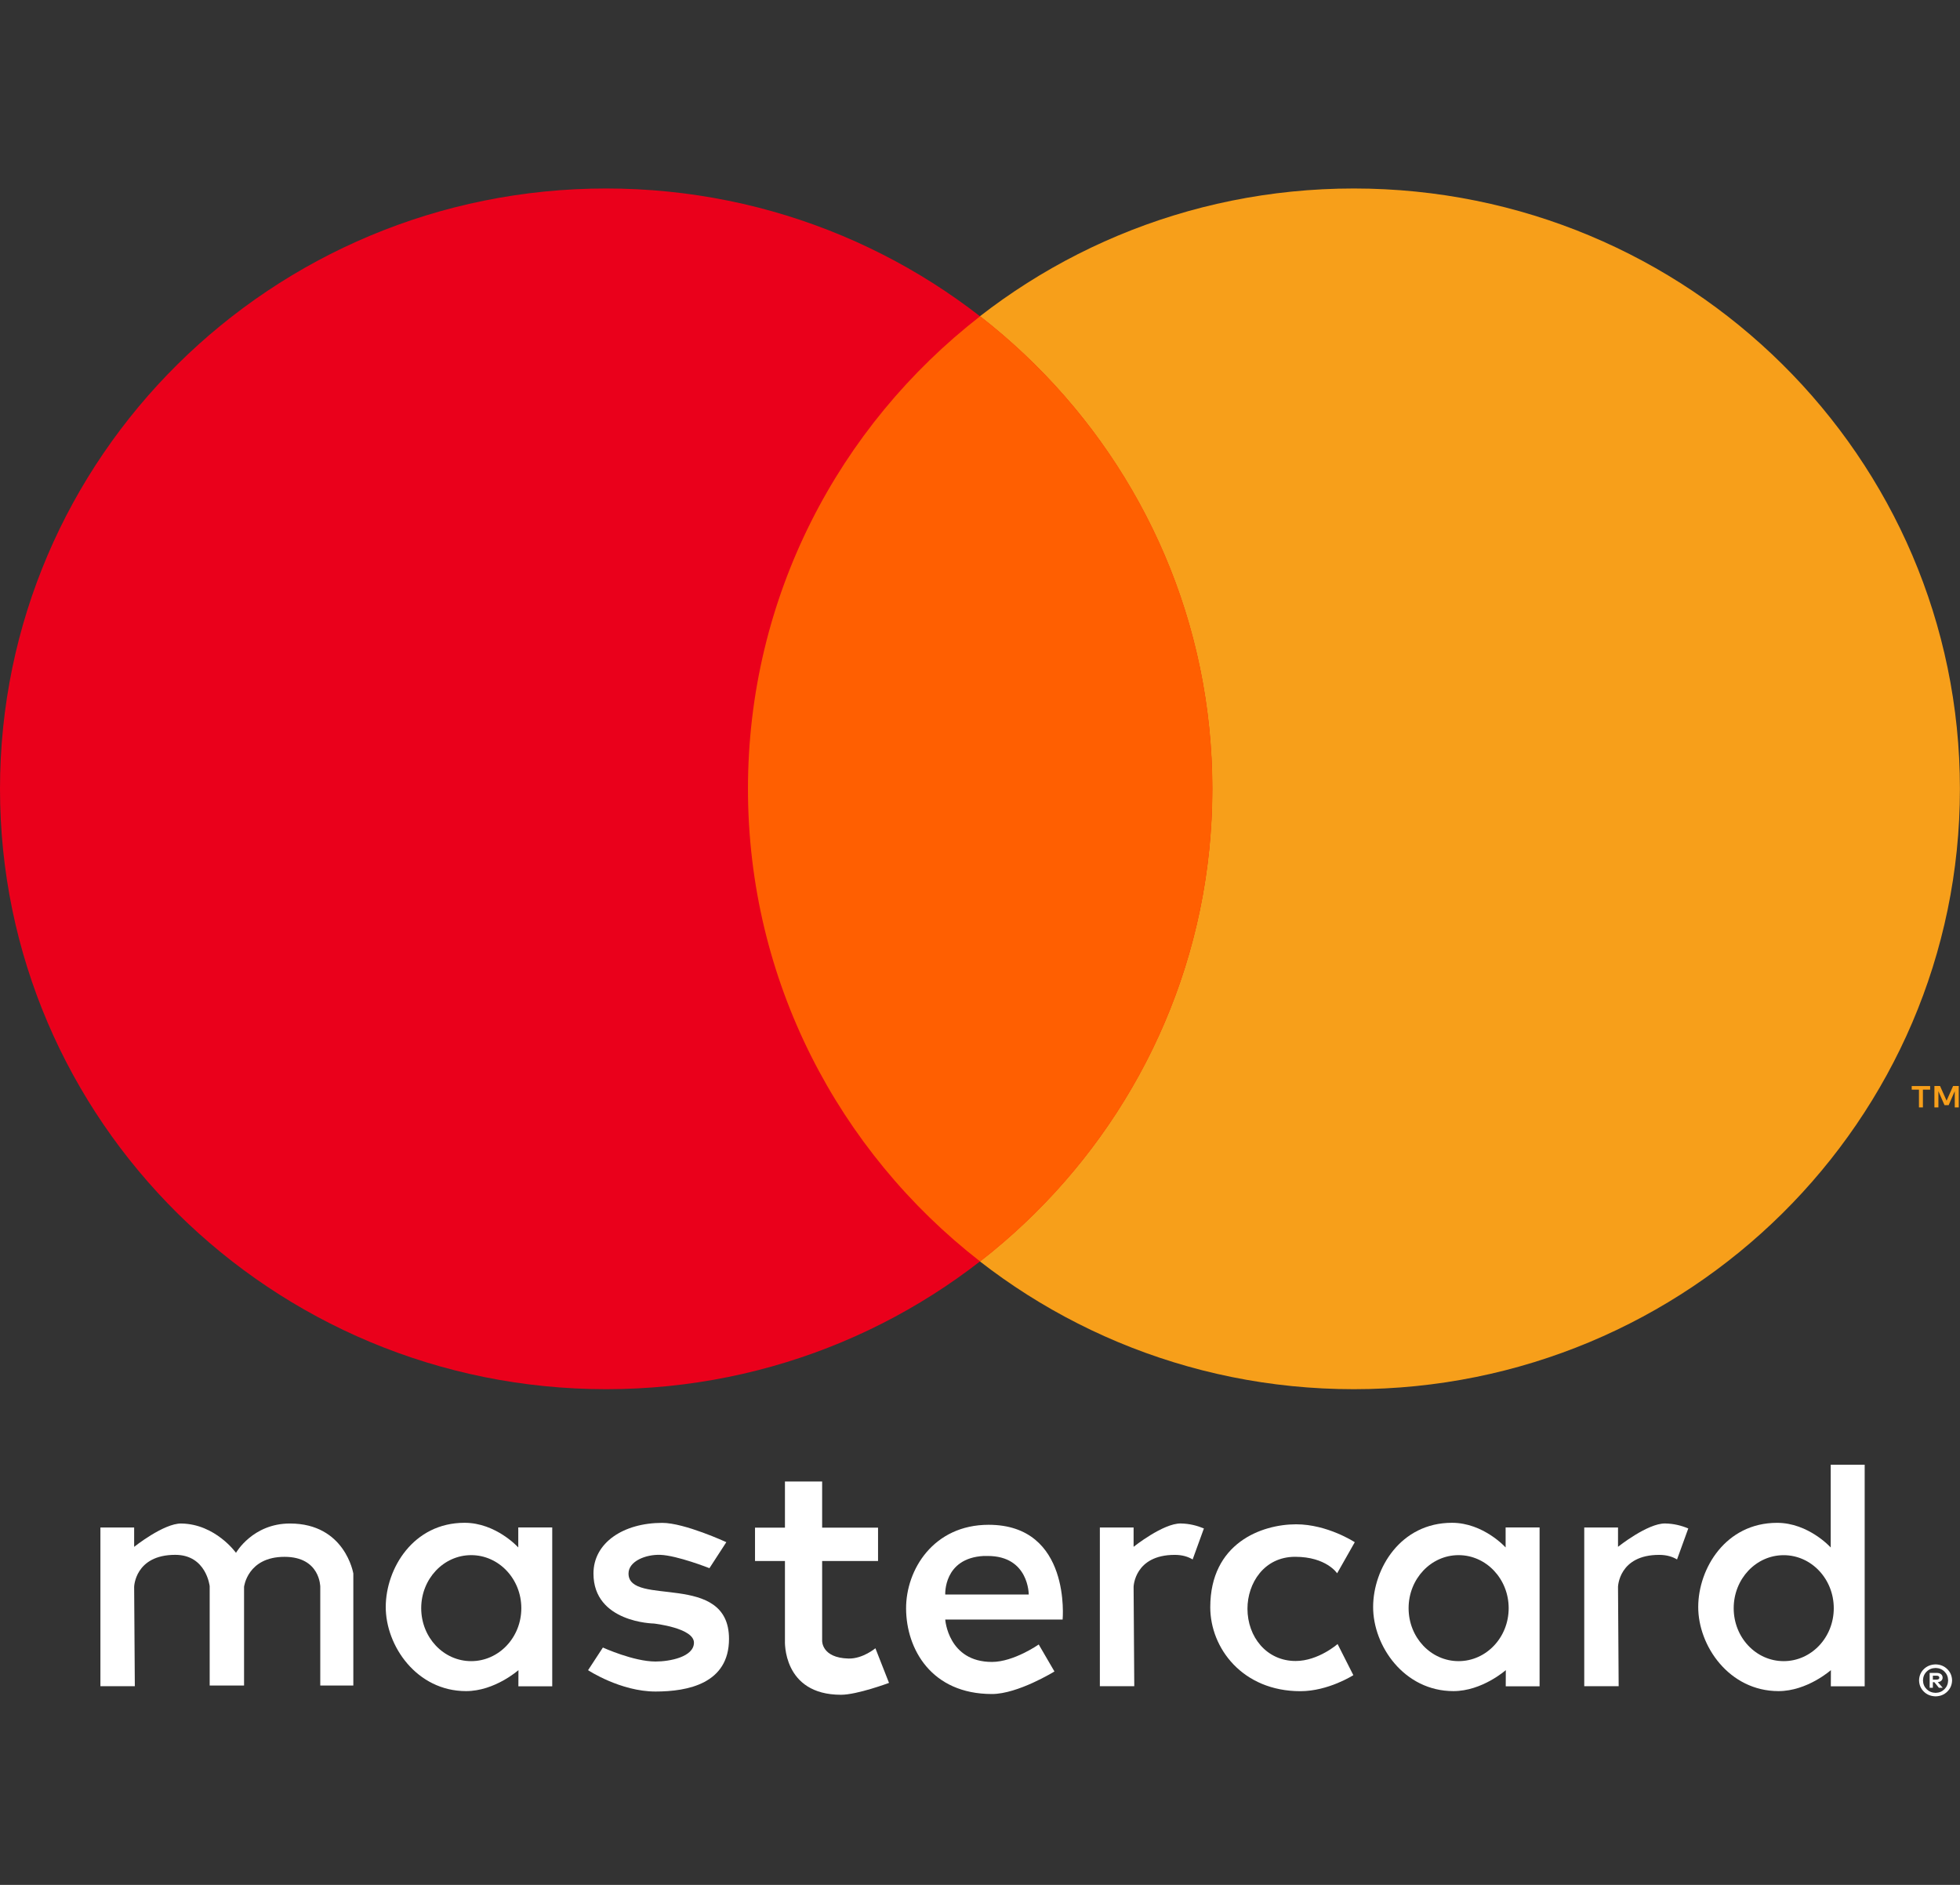 <?xml version="1.0" encoding="UTF-8"?> <svg xmlns="http://www.w3.org/2000/svg" width="52" height="50" viewBox="0 0 52 50" fill="none"><rect x="0" y="0" width="52" height="50" fill="#333333" stroke="none"/><path fill-rule="evenodd" clip-rule="evenodd" d="M51.998 20.926C51.998 29.721 44.798 36.851 35.917 36.851C27.036 36.851 19.836 29.721 19.836 20.926C19.836 12.13 27.036 5 35.917 5C44.798 5 51.998 12.13 51.998 20.926Z" fill="#F79F1A"></path><path fill-rule="evenodd" clip-rule="evenodd" d="M32.162 20.926C32.162 29.721 24.962 36.851 16.081 36.851C7.2 36.851 0 29.721 0 20.926C0 12.13 7.2 5 16.081 5C24.962 5 32.162 12.13 32.162 20.926Z" fill="#EA001B"></path><path fill-rule="evenodd" clip-rule="evenodd" d="M26.004 8.389C22.252 11.304 19.844 15.835 19.844 20.924C19.844 26.013 22.252 30.547 26.004 33.463C29.756 30.547 32.165 26.013 32.165 20.924C32.165 15.835 29.756 11.304 26.004 8.389Z" fill="#FF5F01"></path><path d="M51.967 29.376V28.808H51.817L51.644 29.198L51.471 28.808H51.321V29.376H51.427V28.947L51.589 29.317H51.699L51.861 28.946V29.376H51.967ZM51.016 29.376V28.905H51.208V28.809H50.719V28.905H50.911V29.376H51.016Z" fill="#F79F1A"></path><path d="M3.577 44.73H2.664V40.52H3.559V41.033C3.559 41.033 4.345 40.406 4.811 40.414C5.719 40.429 6.261 41.192 6.261 41.192C6.261 41.192 6.7 40.414 7.692 40.414C9.159 40.414 9.374 41.741 9.374 41.741V44.712H8.497V42.094C8.497 42.094 8.5 41.298 7.549 41.298C6.565 41.298 6.475 42.094 6.475 42.094V44.712H5.563V42.077C5.563 42.077 5.475 41.245 4.65 41.245C3.579 41.245 3.559 42.094 3.559 42.094L3.577 44.73Z" fill="white"></path><path d="M31.328 40.413C30.861 40.405 30.075 41.032 30.075 41.032V40.52H29.18V44.729H30.093L30.075 42.094C30.075 42.094 30.095 41.246 31.167 41.246C31.366 41.246 31.52 41.294 31.643 41.368V41.364L31.94 40.545C31.76 40.47 31.556 40.417 31.328 40.413Z" fill="white"></path><path d="M44.179 40.413C43.712 40.405 42.927 41.032 42.927 41.032V40.52H42.031V44.729H42.944L42.927 42.094C42.927 42.094 42.947 41.246 44.018 41.246C44.217 41.246 44.372 41.294 44.494 41.368V41.364L44.791 40.545C44.612 40.47 44.408 40.417 44.179 40.413Z" fill="white"></path><path d="M12.326 40.395C10.961 40.395 10.238 41.609 10.234 42.623C10.231 43.661 11.057 44.86 12.365 44.86C13.128 44.86 13.755 44.303 13.755 44.303L13.753 44.732H14.651V40.518H13.75V41.049C13.75 41.049 13.161 40.395 12.326 40.395ZM12.501 41.253C13.235 41.253 13.831 41.884 13.831 42.66C13.831 43.437 13.235 44.065 12.501 44.065C11.768 44.065 11.175 43.437 11.175 42.66C11.175 41.884 11.768 41.253 12.501 41.253Z" fill="white"></path><path d="M38.522 40.395C37.156 40.395 36.433 41.609 36.43 42.623C36.426 43.661 37.252 44.86 38.56 44.86C39.323 44.86 39.95 44.303 39.95 44.303L39.948 44.732H40.846V40.518H39.945V41.049C39.945 41.049 39.357 40.395 38.522 40.395ZM38.697 41.253C39.43 41.253 40.026 41.884 40.026 42.66C40.026 43.437 39.43 44.065 38.697 44.065C37.963 44.065 37.371 43.437 37.371 42.66C37.371 41.884 37.963 41.253 38.697 41.253Z" fill="white"></path><path d="M47.147 40.396C45.781 40.396 45.058 41.609 45.055 42.623C45.051 43.662 45.878 44.86 47.185 44.86C47.948 44.86 48.575 44.303 48.575 44.303L48.573 44.732H49.471V38.855H48.57V41.05C48.57 41.05 47.982 40.396 47.147 40.396ZM47.322 41.254C48.055 41.254 48.651 41.884 48.651 42.661C48.651 43.438 48.055 44.065 47.322 44.065C46.588 44.065 45.996 43.438 45.996 42.661C45.996 41.884 46.588 41.254 47.322 41.254Z" fill="white"></path><path d="M17.391 44.871C16.46 44.871 15.602 44.305 15.602 44.305L15.995 43.704C15.995 43.704 16.808 44.075 17.391 44.075C17.77 44.075 18.403 43.954 18.411 43.58C18.419 43.184 17.346 43.067 17.346 43.067C17.346 43.067 15.745 43.045 15.745 41.741C15.745 40.92 16.544 40.397 17.57 40.397C18.162 40.397 19.27 40.909 19.27 40.909L18.822 41.599C18.822 41.599 17.967 41.261 17.516 41.245C17.135 41.232 16.675 41.412 16.675 41.741C16.675 42.633 19.341 41.671 19.341 43.474C19.341 44.657 18.255 44.871 17.391 44.871Z" fill="white"></path><path d="M20.825 39.3V40.524H20.031V41.409H20.825V43.526C20.825 43.526 20.755 44.957 22.312 44.957C22.743 44.957 23.586 44.642 23.586 44.642L23.225 43.723C23.225 43.723 22.89 44.005 22.512 43.996C21.792 43.978 21.812 43.522 21.812 43.522V41.409H23.295V40.524H21.812V39.3H20.825Z" fill="white"></path><path d="M26.229 40.448C24.765 40.448 24.033 41.641 24.039 42.675C24.045 43.739 24.705 44.937 26.317 44.937C27.006 44.937 27.975 44.339 27.975 44.339L27.558 43.623C27.558 43.623 26.897 44.086 26.317 44.086C25.153 44.086 25.078 42.962 25.078 42.962H28.192C28.192 42.962 28.424 40.448 26.229 40.448ZM26.096 41.275C26.131 41.273 26.168 41.275 26.205 41.275C27.3 41.275 27.293 42.298 27.293 42.298H25.078C25.078 42.298 25.026 41.335 26.096 41.275Z" fill="white"></path><path d="M35.487 43.611L35.905 44.437C35.905 44.437 35.243 44.862 34.501 44.862C32.963 44.862 32.109 43.718 32.109 42.636C32.109 40.935 33.468 40.435 34.387 40.435C35.221 40.435 35.943 40.91 35.943 40.91L35.475 41.735C35.475 41.735 35.191 41.297 34.361 41.297C33.533 41.297 33.096 42.003 33.096 42.673C33.096 43.424 33.605 44.061 34.374 44.061C34.977 44.061 35.487 43.611 35.487 43.611Z" fill="white"></path><path d="M51.354 44.151C51.227 44.154 51.123 44.196 51.041 44.276C50.959 44.355 50.917 44.456 50.914 44.575C50.917 44.694 50.959 44.794 51.041 44.874C51.123 44.955 51.227 44.996 51.354 44.999C51.477 44.996 51.58 44.955 51.662 44.874C51.744 44.794 51.787 44.694 51.79 44.575C51.787 44.456 51.744 44.355 51.662 44.276C51.581 44.196 51.478 44.154 51.354 44.151ZM51.354 44.906C51.257 44.904 51.178 44.871 51.115 44.809C51.053 44.747 51.02 44.669 51.018 44.575C51.02 44.481 51.053 44.403 51.115 44.342C51.178 44.28 51.257 44.248 51.354 44.246C51.448 44.248 51.526 44.28 51.588 44.342C51.65 44.403 51.683 44.481 51.685 44.575C51.683 44.669 51.65 44.747 51.588 44.809C51.526 44.871 51.448 44.904 51.354 44.906ZM51.379 44.377H51.195V44.771H51.28V44.623H51.319L51.44 44.771H51.542L51.411 44.622C51.452 44.617 51.483 44.604 51.505 44.583C51.527 44.562 51.538 44.535 51.539 44.503C51.538 44.464 51.525 44.433 51.497 44.411C51.47 44.389 51.43 44.377 51.379 44.377ZM51.378 44.451C51.401 44.451 51.419 44.455 51.432 44.464C51.445 44.473 51.451 44.486 51.451 44.503C51.451 44.52 51.445 44.534 51.432 44.542C51.419 44.551 51.401 44.556 51.378 44.556H51.28V44.451H51.378Z" fill="white"></path></svg> 